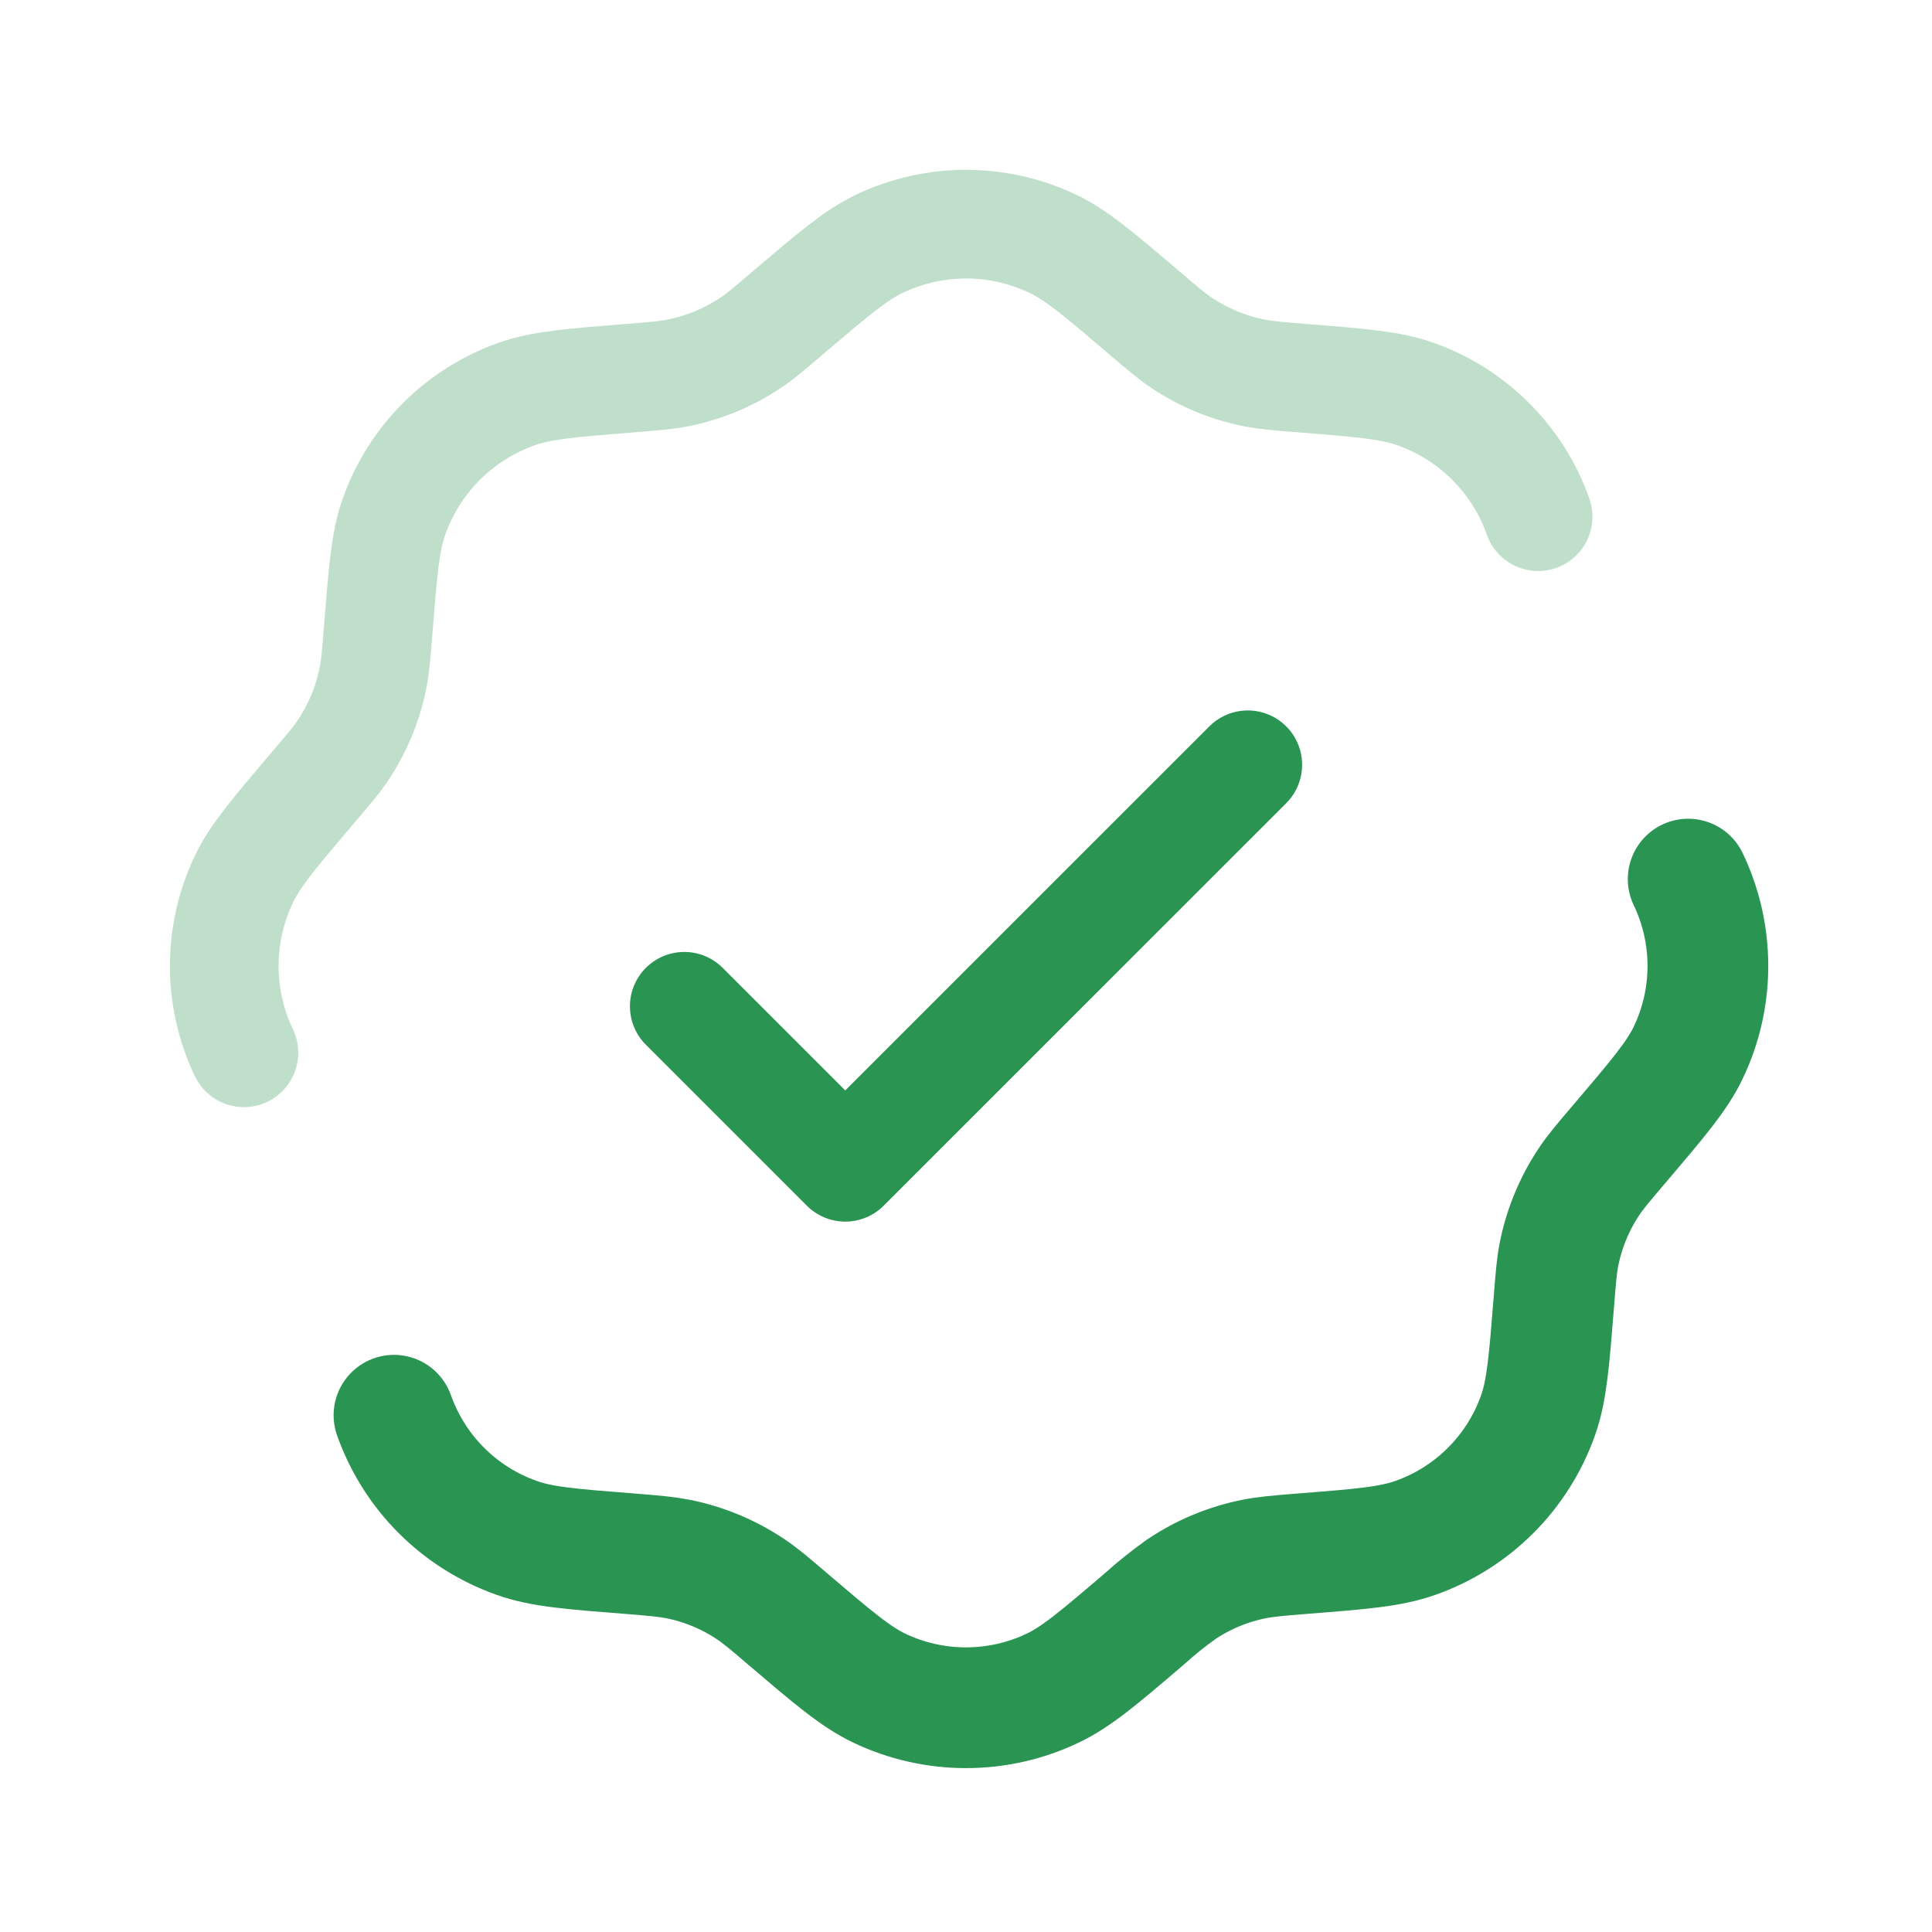<svg width="40" height="40" viewBox="0 0 40 40" fill="none" xmlns="http://www.w3.org/2000/svg">
<path d="M14.167 20.834L17.5 24.167L25.834 15.834" stroke="#2A9553" stroke-width="2.25" stroke-linecap="round" stroke-linejoin="round"/>
<path d="M8.157 29.301C8.365 29.887 8.7 30.42 9.14 30.859C9.58 31.299 10.113 31.634 10.699 31.841C11.212 32.025 11.827 32.073 13.059 32.169C13.549 32.209 13.792 32.23 14.029 32.276C14.57 32.383 15.084 32.596 15.542 32.903C15.742 33.036 15.929 33.194 16.302 33.514C17.242 34.315 17.712 34.715 18.202 34.95C18.763 35.218 19.378 35.357 20 35.357C20.622 35.357 21.236 35.218 21.797 34.95C22.289 34.716 22.759 34.316 23.697 33.514C23.939 33.296 24.193 33.092 24.459 32.903C24.917 32.596 25.431 32.383 25.972 32.276C26.207 32.23 26.452 32.209 26.942 32.169C28.174 32.073 28.789 32.023 29.302 31.841C29.889 31.634 30.421 31.299 30.861 30.859C31.301 30.42 31.637 29.887 31.844 29.301C32.026 28.788 32.074 28.171 32.172 26.941C32.211 26.451 32.23 26.206 32.277 25.97C32.384 25.43 32.597 24.915 32.904 24.458C33.037 24.258 33.197 24.071 33.516 23.696C34.316 22.756 34.717 22.286 34.952 21.796C35.221 21.235 35.36 20.621 35.36 19.999C35.36 19.377 35.221 18.762 34.952 18.201" stroke="#2A9553" stroke-width="2.5" stroke-linecap="round"/>
<path d="M5.05 21.797C4.782 21.235 4.643 20.621 4.643 19.999C4.643 19.377 4.782 18.763 5.05 18.202C5.284 17.712 5.684 17.242 6.484 16.302C6.804 15.927 6.964 15.74 7.097 15.54C7.404 15.082 7.617 14.569 7.724 14.028C7.77 13.792 7.79 13.547 7.829 13.057C7.927 11.827 7.975 11.212 8.157 10.697C8.364 10.11 8.7 9.578 9.141 9.138C9.581 8.699 10.114 8.363 10.7 8.157C11.214 7.975 11.829 7.925 13.06 7.828C13.55 7.788 13.794 7.768 14.03 7.722C14.571 7.615 15.086 7.402 15.544 7.095C15.744 6.962 15.93 6.803 16.304 6.483C17.244 5.683 17.714 5.283 18.204 5.048C18.765 4.78 19.379 4.641 20.001 4.641C20.623 4.641 21.237 4.78 21.799 5.048C22.29 5.282 22.76 5.682 23.699 6.483C24.074 6.803 24.26 6.962 24.46 7.095C24.918 7.402 25.433 7.615 25.974 7.722C26.209 7.768 26.454 7.788 26.944 7.828C28.175 7.925 28.79 7.975 29.304 8.157C29.89 8.364 30.422 8.699 30.862 9.139C31.302 9.578 31.638 10.11 31.845 10.697" stroke="#2A9553" stroke-opacity="0.3" stroke-width="2.25" stroke-linecap="round"/>
</svg>
